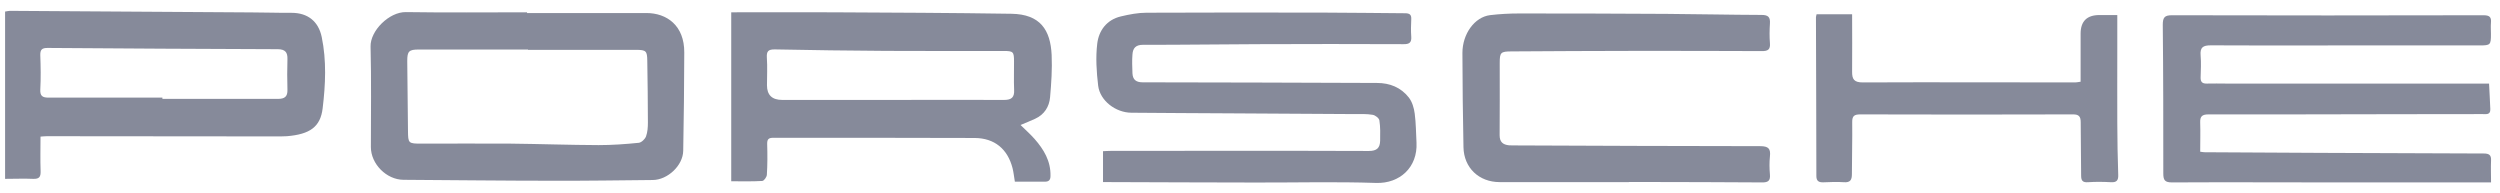 <svg width="181" height="14" viewBox="0 0 181 14" fill="none" xmlns="http://www.w3.org/2000/svg">
    <g clip-path="url(#clip0_263_4153)">
        <path
            d="M180.36 13.207C176.581 13.207 172.916 13.207 169.25 13.207C165.251 13.207 161.26 13.185 157.261 13.207C156.737 13.207 156.623 13.048 156.623 12.562C156.623 8.981 156.623 5.391 156.585 1.809C156.585 1.286 156.691 1.096 157.268 1.104C164.781 1.127 172.293 1.119 179.806 1.104C180.261 1.104 180.383 1.248 180.345 1.658C180.322 1.923 180.345 2.189 180.345 2.454C180.345 3.251 180.315 3.289 179.51 3.289C175.936 3.289 172.362 3.289 168.788 3.289C165.881 3.289 162.975 3.304 160.068 3.282C159.499 3.282 159.272 3.426 159.325 4.018C159.37 4.541 159.34 5.08 159.325 5.611C159.317 5.922 159.438 6.059 159.765 6.051C160.243 6.036 160.721 6.051 161.199 6.051C167.338 6.051 173.477 6.051 179.609 6.051C179.799 6.051 179.981 6.051 180.208 6.051C180.239 6.704 180.277 7.304 180.299 7.903C180.315 8.328 179.996 8.26 179.738 8.26C177.81 8.26 175.875 8.26 173.948 8.267C169.266 8.275 164.584 8.29 159.894 8.282C159.431 8.282 159.279 8.427 159.294 8.867C159.317 9.565 159.294 10.263 159.294 10.984C159.454 11.007 159.537 11.022 159.628 11.022C162.421 11.037 165.206 11.052 167.998 11.068C171.937 11.083 175.875 11.105 179.814 11.113C180.208 11.113 180.375 11.219 180.352 11.629C180.33 12.137 180.352 12.646 180.352 13.207H180.36Z"
            fill="#868A9A" />
        <path
            d="M79.858 13.154V10.946C80.062 10.938 80.26 10.923 80.465 10.923C86.68 10.923 92.887 10.908 99.102 10.931C99.694 10.931 99.906 10.703 99.922 10.195C99.929 9.701 99.944 9.201 99.868 8.722C99.846 8.555 99.573 8.343 99.383 8.313C98.95 8.237 98.51 8.26 98.07 8.26C95.073 8.237 92.067 8.222 89.07 8.206C86.68 8.191 84.297 8.184 81.906 8.161C80.776 8.153 79.645 7.296 79.508 6.211C79.387 5.201 79.319 4.162 79.44 3.16C79.554 2.211 80.123 1.43 81.155 1.187C81.762 1.043 82.392 0.921 83.014 0.921C87.355 0.899 91.696 0.906 96.029 0.914C97.918 0.914 99.808 0.952 101.705 0.959C102.046 0.959 102.198 1.043 102.175 1.407C102.153 1.824 102.145 2.242 102.175 2.659C102.206 3.092 102.024 3.206 101.606 3.198C98.093 3.183 94.572 3.183 91.058 3.198C88.288 3.206 85.519 3.251 82.749 3.244C82.202 3.244 82.02 3.509 81.99 3.942C81.952 4.397 81.975 4.852 81.99 5.308C82.013 5.755 82.233 5.96 82.726 5.96C88.379 5.96 94.04 5.991 99.694 6.006C100.627 6.006 101.424 6.332 101.993 7.053C102.244 7.372 102.373 7.819 102.426 8.229C102.517 8.92 102.517 9.625 102.555 10.324C102.646 12.122 101.333 13.298 99.633 13.245C96.734 13.147 93.82 13.222 90.914 13.215C87.416 13.215 83.917 13.192 80.419 13.184C80.252 13.184 80.085 13.184 79.858 13.184V13.154Z"
            fill="#868A9A" />
        <path
            d="M52.941 0.891C55.445 0.891 57.851 0.883 60.264 0.891C64.582 0.914 68.907 0.929 73.225 0.997C75.312 1.028 76.056 2.166 76.139 3.98C76.185 4.996 76.116 6.029 76.025 7.045C75.965 7.728 75.608 8.297 74.94 8.601C74.614 8.753 74.28 8.882 73.885 9.049C74.242 9.398 74.591 9.709 74.895 10.05C75.57 10.817 76.079 11.659 76.056 12.737C76.056 13.033 75.934 13.154 75.653 13.154C74.933 13.154 74.204 13.154 73.476 13.154C73.415 12.797 73.385 12.479 73.309 12.175C72.952 10.787 72.003 9.997 70.562 9.99C65.705 9.967 60.848 9.982 55.992 9.975C55.635 9.975 55.536 10.088 55.544 10.437C55.567 11.174 55.567 11.917 55.521 12.653C55.514 12.813 55.316 13.093 55.187 13.101C54.451 13.146 53.708 13.124 52.941 13.124V0.891ZM64.498 7.235C67.23 7.235 69.962 7.22 72.694 7.235C73.24 7.235 73.453 7.045 73.422 6.499C73.392 5.816 73.422 5.133 73.415 4.45C73.415 3.752 73.362 3.691 72.679 3.691C69.833 3.691 66.987 3.699 64.134 3.684C61.463 3.668 58.784 3.631 56.113 3.577C55.62 3.57 55.491 3.706 55.521 4.184C55.567 4.845 55.529 5.512 55.529 6.173C55.529 6.881 55.898 7.235 56.637 7.235C59.255 7.235 61.873 7.235 64.491 7.235H64.498Z"
            fill="#868A9A" />
        <path
            d="M38.151 0.944C41.035 0.944 43.918 0.944 46.802 0.944C48.259 0.944 49.557 1.832 49.541 3.813C49.534 6.18 49.511 8.548 49.465 10.915C49.45 11.986 48.335 13.025 47.257 13.033C44.867 13.056 42.484 13.093 40.094 13.086C36.466 13.086 32.839 13.04 29.212 13.018C27.982 13.01 26.852 11.872 26.852 10.65C26.852 8.222 26.89 5.793 26.829 3.372C26.799 2.234 28.165 0.861 29.386 0.876C32.308 0.921 35.229 0.891 38.159 0.891V0.937L38.151 0.944ZM38.227 3.623V3.585C35.594 3.585 32.953 3.585 30.32 3.585C29.606 3.585 29.485 3.714 29.485 4.412C29.5 6.097 29.515 7.781 29.538 9.466C29.546 10.384 29.568 10.399 30.524 10.399C32.68 10.399 34.835 10.384 36.99 10.399C39.107 10.422 41.224 10.498 43.342 10.506C44.313 10.506 45.284 10.437 46.248 10.339C46.445 10.316 46.696 10.073 46.772 9.876C46.885 9.565 46.908 9.208 46.908 8.874C46.908 7.379 46.885 5.884 46.863 4.389C46.855 3.691 46.772 3.615 46.073 3.608C43.455 3.608 40.845 3.608 38.227 3.608V3.623Z"
            fill="#868A9A" />
        <path
            d="M2.933 9.884C2.933 10.756 2.91 11.568 2.94 12.38C2.955 12.798 2.849 12.964 2.409 12.949C1.749 12.919 1.081 12.949 0.368 12.949V0.838C0.497 0.823 0.603 0.785 0.709 0.785C6.56 0.823 12.411 0.861 18.254 0.899C19.21 0.899 20.166 0.937 21.115 0.929C22.276 0.929 23.057 1.544 23.293 2.682C23.649 4.397 23.566 6.127 23.361 7.835C23.202 9.193 22.427 9.724 20.773 9.861C20.47 9.884 20.159 9.876 19.855 9.876C14.368 9.876 8.882 9.868 3.396 9.861C3.267 9.861 3.13 9.876 2.925 9.891L2.933 9.884ZM11.758 7.076V7.159C14.543 7.159 17.336 7.159 20.121 7.159C20.606 7.159 20.826 7 20.811 6.499C20.788 5.763 20.788 5.019 20.811 4.283C20.826 3.79 20.652 3.57 20.121 3.562C14.566 3.547 9.011 3.509 3.449 3.471C3.054 3.471 2.91 3.577 2.917 3.987C2.948 4.822 2.963 5.657 2.917 6.484C2.895 6.954 3.084 7.068 3.509 7.068C6.256 7.061 9.011 7.068 11.758 7.068V7.076Z"
            fill="#868A9A" />
        <path
            d="M117.929 13.185C114.81 13.185 111.699 13.185 108.58 13.185C107.078 13.185 105.985 12.152 105.955 10.658C105.909 8.381 105.886 6.112 105.879 3.835C105.879 2.447 106.766 1.233 107.882 1.096C108.58 1.013 109.286 0.975 109.992 0.975C113.551 0.975 117.102 0.982 120.661 1.005C122.953 1.02 125.245 1.073 127.536 1.081C128.022 1.081 128.174 1.24 128.143 1.703C128.113 2.174 128.105 2.652 128.143 3.122C128.181 3.577 128.007 3.706 127.559 3.699C124.478 3.684 121.405 3.684 118.324 3.684C115.364 3.684 112.397 3.706 109.438 3.722C108.648 3.722 108.58 3.798 108.58 4.556C108.58 6.302 108.588 8.047 108.573 9.792C108.573 10.286 108.815 10.476 109.256 10.521C109.445 10.536 109.635 10.521 109.832 10.529C115.698 10.551 121.572 10.582 127.438 10.582C128.045 10.582 128.204 10.771 128.143 11.325C128.098 11.758 128.105 12.198 128.143 12.631C128.181 13.078 128.022 13.215 127.567 13.207C124.812 13.185 122.057 13.185 119.31 13.177C118.855 13.177 118.392 13.177 117.937 13.177L117.929 13.185Z"
            fill="#868A9A" />
        <path
            d="M150.636 5.922C150.636 4.746 150.636 3.593 150.636 2.439C150.636 1.539 151.091 1.089 152.002 1.089C152.396 1.089 152.799 1.089 153.292 1.089C153.292 1.954 153.292 2.758 153.292 3.57C153.292 5.353 153.284 7.137 153.292 8.92C153.292 10.172 153.322 11.416 153.36 12.669C153.375 13.063 153.239 13.215 152.836 13.192C152.283 13.162 151.729 13.154 151.175 13.192C150.78 13.223 150.674 13.071 150.674 12.714C150.674 11.424 150.643 10.134 150.643 8.844C150.643 8.434 150.507 8.275 150.074 8.282C144.952 8.298 139.822 8.298 134.7 8.282C134.252 8.282 134.093 8.389 134.1 8.844C134.116 10.096 134.078 11.348 134.078 12.6C134.078 13.025 133.964 13.23 133.486 13.192C132.992 13.154 132.492 13.185 131.998 13.2C131.672 13.207 131.505 13.101 131.505 12.745C131.505 8.912 131.482 5.08 131.475 1.248C131.475 1.195 131.498 1.142 131.52 1.035H134.093C134.093 2.432 134.108 3.813 134.093 5.186C134.085 5.748 134.245 5.968 134.867 5.968C139.989 5.945 145.119 5.968 150.241 5.968C150.317 5.968 150.393 5.953 150.651 5.915L150.636 5.922Z"
            fill="#868A9A" />
    </g>
    <defs>
        <clipPath id="clip0_263_4153">
            <rect width="180" height="12.43" fill="white" transform="translate(0.368 0.785)" />
        </clipPath>
    </defs>
</svg>